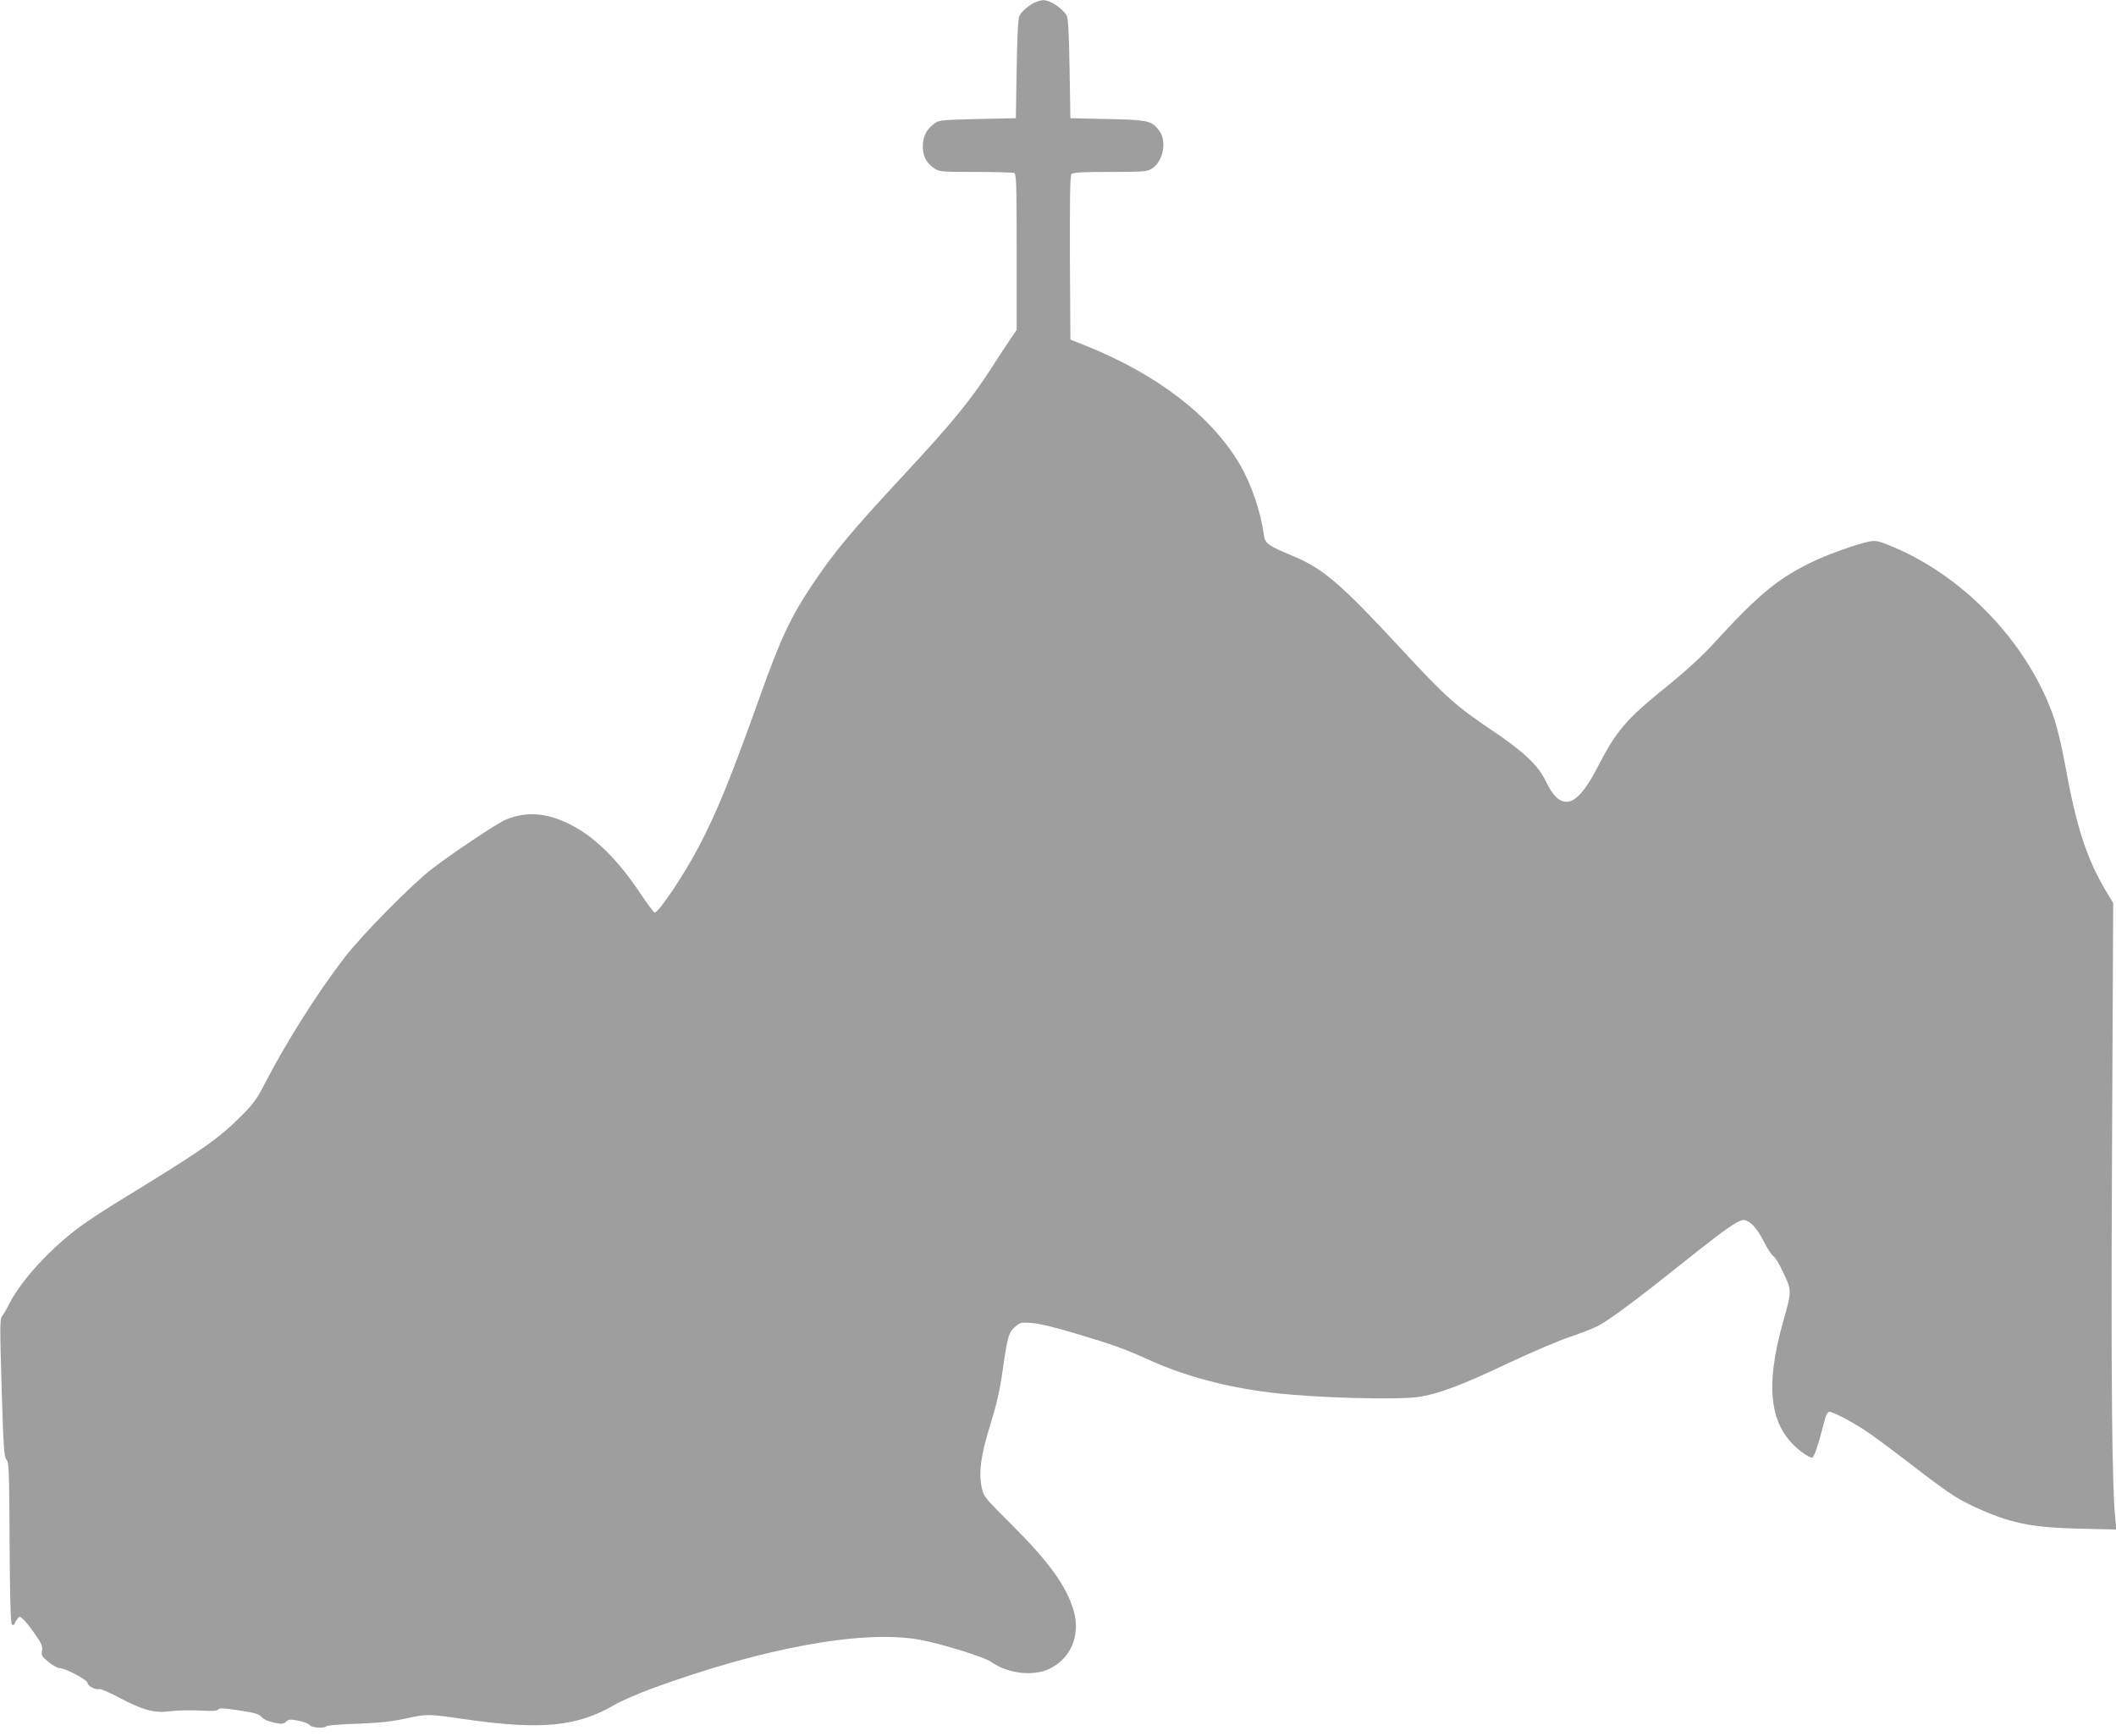 <?xml version="1.0" standalone="no"?>
<!DOCTYPE svg PUBLIC "-//W3C//DTD SVG 20010904//EN"
 "http://www.w3.org/TR/2001/REC-SVG-20010904/DTD/svg10.dtd">
<svg version="1.0" xmlns="http://www.w3.org/2000/svg"
 width="1280pt" height="1050pt" viewBox="0 0 1280 1050"
 preserveAspectRatio="xMidYMid meet">
<g transform="translate(0,1050) scale(0.1,-0.1)"
fill="#9e9e9e" stroke="none">
<path d="M6255 10483 c-36 -19 -73 -51 -88 -78 -8 -13 -14 -119 -17 -320 l-5
-300 -232 -5 c-214 -5 -234 -7 -259 -26 -47 -35 -67 -70 -71 -126 -5 -63 17
-112 67 -145 32 -22 41 -23 251 -23 119 0 224 -3 233 -6 14 -5 16 -57 16 -477
l0 -472 -44 -65 c-24 -36 -74 -112 -111 -170 -124 -192 -240 -333 -525 -640
-316 -340 -426 -471 -555 -665 -133 -199 -192 -325 -317 -675 -178 -499 -263
-706 -370 -910 -92 -175 -243 -400 -268 -400 -5 0 -43 51 -84 112 -138 208
-282 350 -431 423 -141 70 -266 78 -387 26 -53 -22 -326 -205 -445 -297 -122
-94 -420 -396 -527 -534 -164 -212 -354 -513 -487 -770 -44 -87 -69 -120 -139
-190 -140 -140 -233 -205 -730 -509 -75 -45 -178 -113 -229 -149 -184 -131
-371 -332 -445 -479 -16 -32 -36 -66 -44 -75 -13 -15 -13 -72 -2 -434 11 -364
15 -419 29 -433 15 -15 17 -65 19 -501 2 -334 6 -488 14 -495 7 -7 12 -6 15 1
2 6 10 20 17 30 14 18 15 18 36 -1 13 -11 45 -51 71 -89 41 -58 48 -75 43
-101 -5 -28 -1 -35 39 -68 25 -20 55 -37 66 -37 35 0 171 -72 171 -91 0 -18
51 -44 72 -36 7 2 63 -22 123 -54 144 -76 211 -93 307 -80 40 5 120 7 176 4
77 -4 106 -3 112 6 6 10 33 9 125 -5 98 -15 122 -22 138 -41 12 -14 41 -26 74
-33 48 -10 57 -10 74 6 16 15 26 15 76 5 32 -6 61 -18 66 -26 9 -16 92 -22
101 -7 3 5 85 12 183 15 135 5 207 12 298 32 130 28 133 28 360 -5 459 -66
678 -45 905 89 36 21 133 63 215 94 680 250 1291 362 1635 297 124 -23 386
-104 424 -132 99 -71 253 -90 351 -44 132 61 193 204 150 352 -43 149 -149
296 -379 525 -159 158 -166 167 -177 219 -20 93 -6 197 51 380 38 123 58 208
76 335 29 204 36 226 77 261 29 25 36 26 102 21 43 -3 147 -29 270 -66 227
-68 285 -89 440 -159 213 -96 465 -164 735 -196 261 -32 770 -46 900 -25 113
18 267 76 529 201 140 66 308 138 375 160 66 22 146 53 177 70 69 36 242 166
524 391 232 186 319 247 352 247 36 0 82 -49 123 -131 22 -43 48 -83 58 -88
10 -5 38 -51 61 -102 50 -107 50 -107 -2 -292 -114 -405 -82 -639 106 -786 31
-24 62 -41 70 -38 12 4 38 83 77 235 7 26 17 42 26 42 21 0 126 -54 209 -108
39 -24 153 -109 255 -187 250 -193 304 -229 412 -279 213 -99 343 -126 637
-133 l224 -5 -6 53 c-21 181 -28 838 -21 2236 l7 1501 -36 59 c-124 206 -186
394 -257 788 -17 94 -45 210 -61 260 -149 446 -531 857 -973 1045 -83 35 -105
41 -140 36 -70 -12 -272 -83 -368 -132 -202 -100 -316 -196 -585 -490 -64 -70
-166 -164 -275 -252 -257 -208 -308 -268 -429 -502 -68 -132 -130 -200 -181
-200 -48 0 -87 39 -129 128 -44 92 -134 177 -322 303 -220 148 -284 205 -542
484 -374 404 -479 494 -660 570 -160 67 -173 77 -180 133 -20 141 -75 302
-144 421 -172 293 -496 544 -931 719 l-95 38 -3 494 c-1 355 1 497 9 506 9 11
58 14 233 14 204 0 224 2 254 20 68 42 92 165 45 229 -46 61 -67 66 -313 71
l-225 5 -5 300 c-3 201 -9 307 -17 320 -27 47 -103 96 -145 94 -13 -1 -36 -8
-53 -16z"/>
</g>
</svg>
